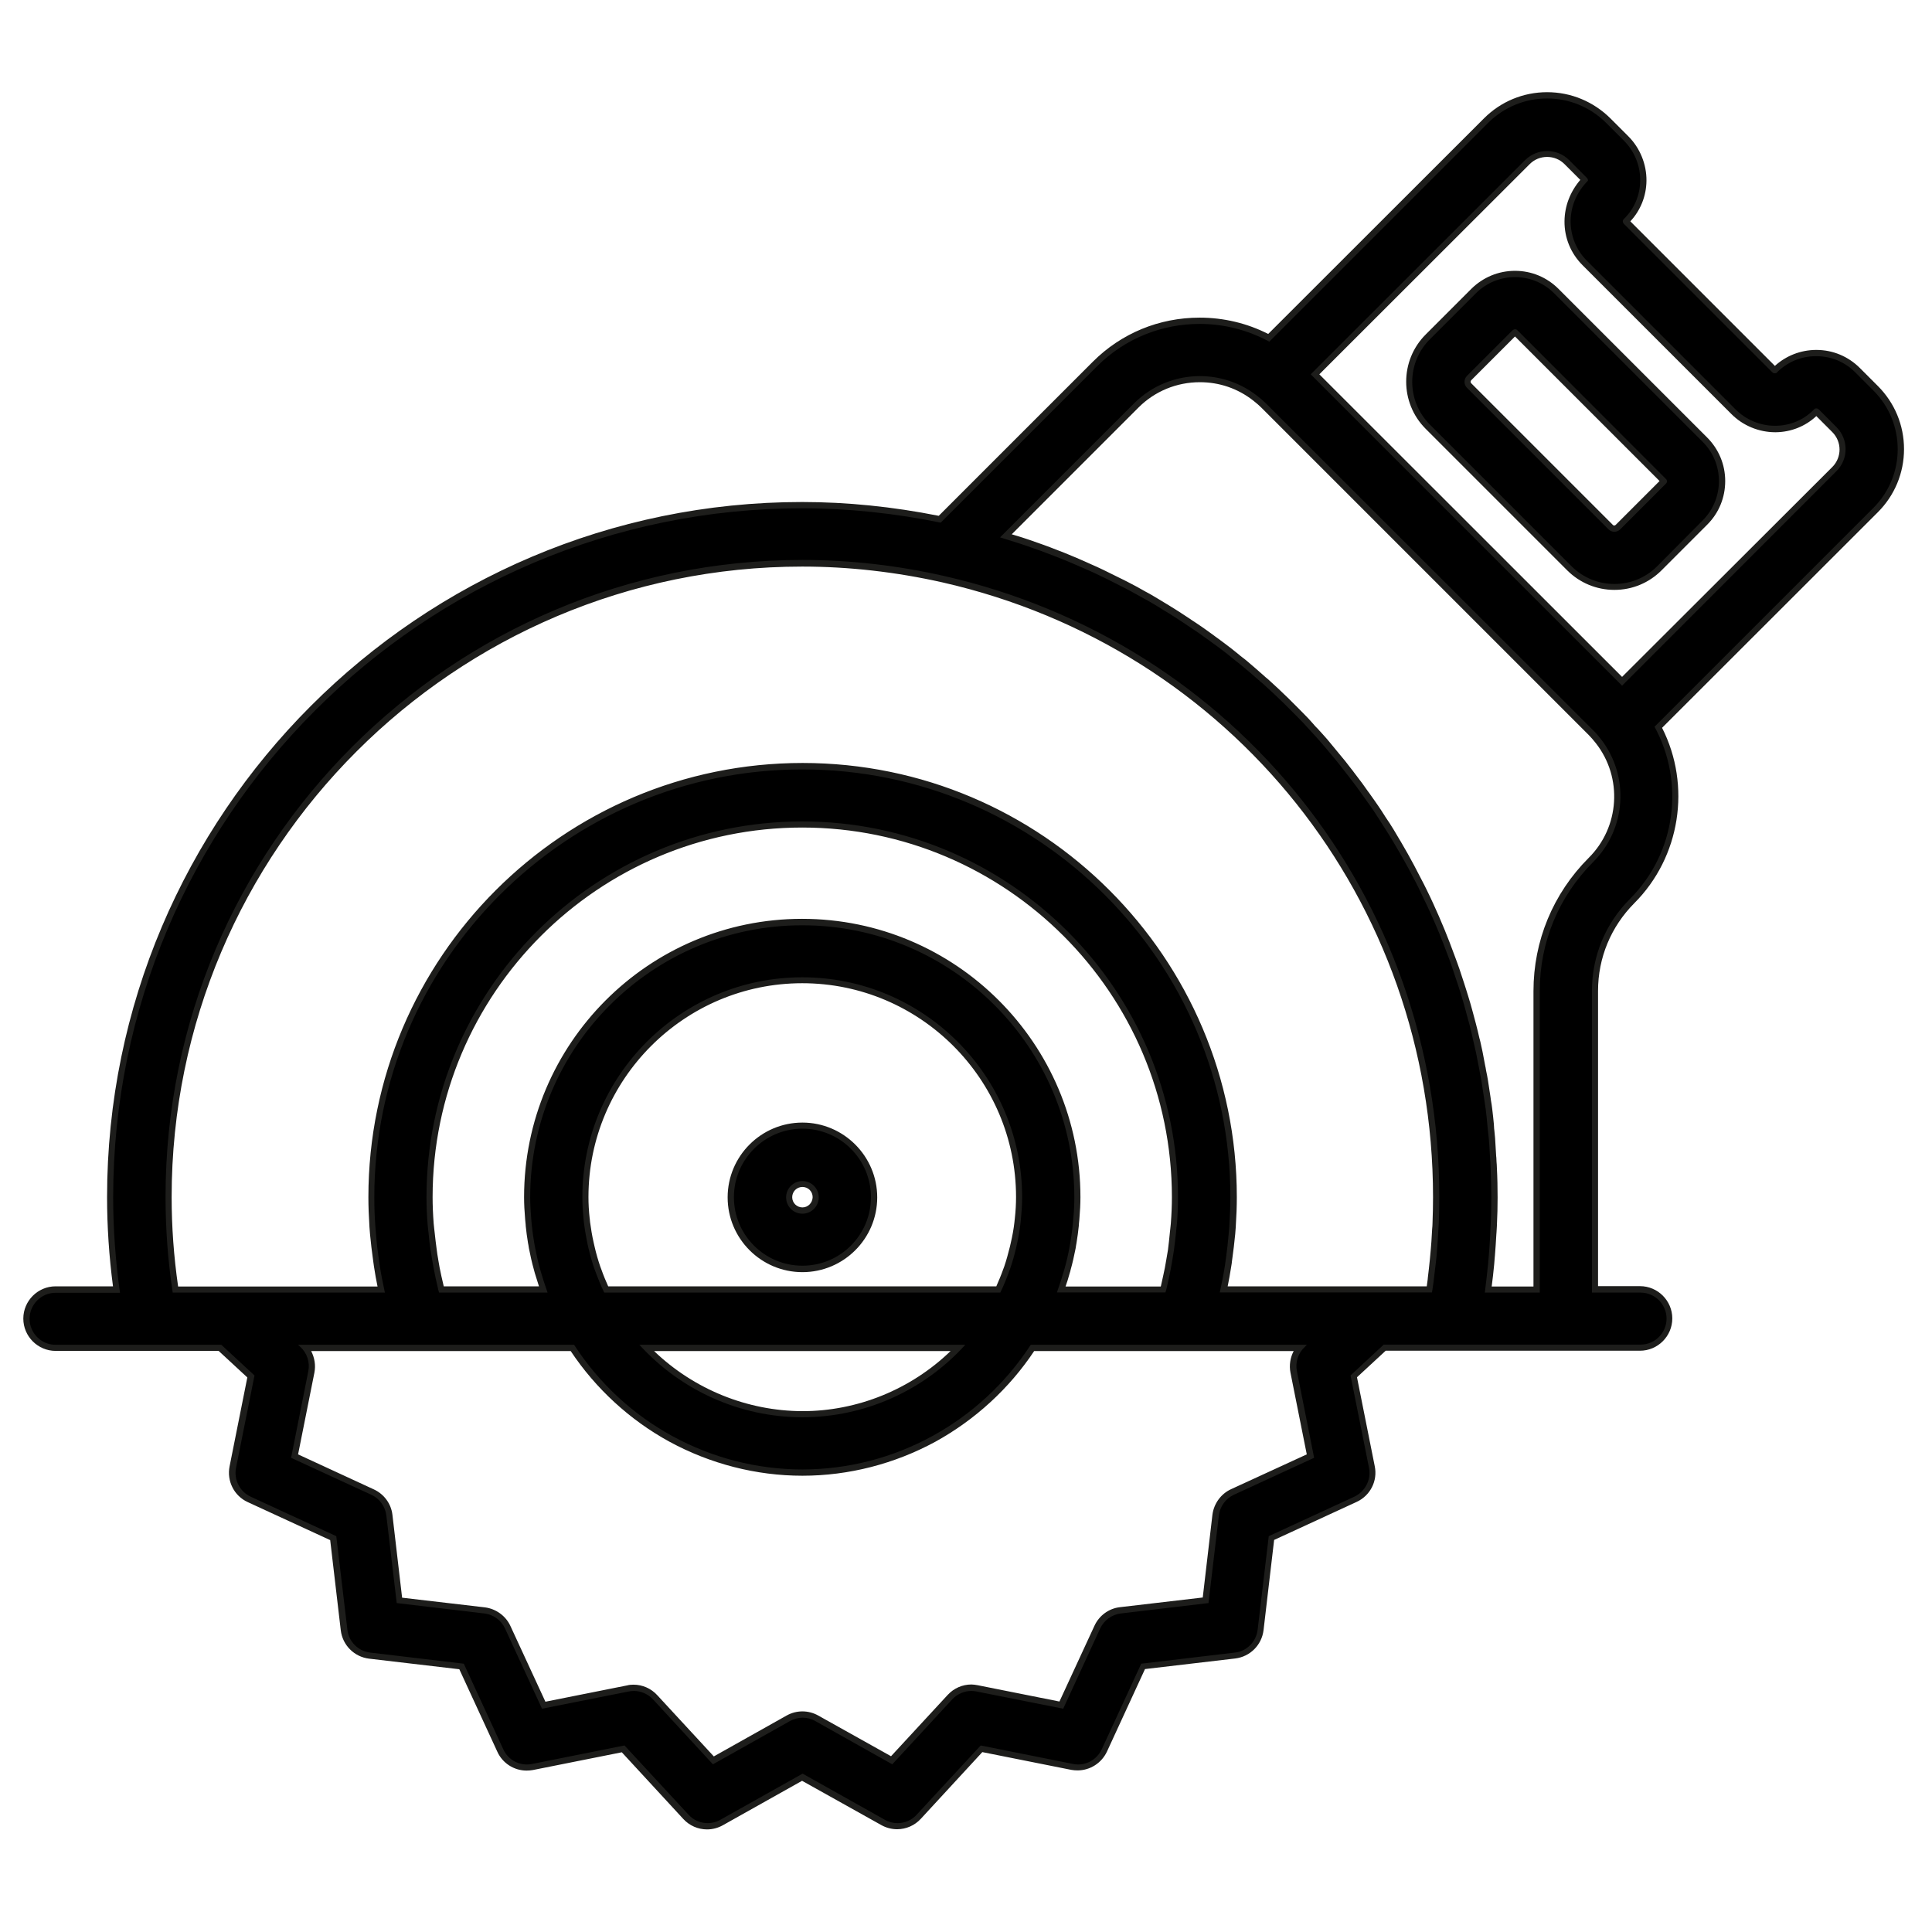 <?xml version="1.0" encoding="utf-8"?>
<!-- Generator: Adobe Illustrator 27.3.1, SVG Export Plug-In . SVG Version: 6.00 Build 0)  -->
<svg version="1.1" id="Construction_icons" xmlns="http://www.w3.org/2000/svg" xmlns:xlink="http://www.w3.org/1999/xlink" x="0px"
	 y="0px" viewBox="0 0 1077.2 1077.2" style="enable-background:new 0 0 1077.2 1077.2;" xml:space="preserve">
<style type="text/css">
	.st0{fill:#98C21F;}
	.st1{fill:#1D1D1B;}
</style>
<g>
	<path class="st0" d="M633.8,909.4c1-0.5,1.6-0.8,1.8-1C634.9,908.8,634.3,909.2,633.8,909.4L633.8,909.4z"/>
	<path class="st0" d="M688.2,858.8c0-0.3,0.1-1,0.1-2l0,0C688.3,857.5,688.2,858.2,688.2,858.8z"/>
	<path class="st0" d="M365.9,958.7c0,0,0.1,0,0.1,0.1c-0.1,0-0.2,0-0.4,0c-0.1,0-0.3,0.1-0.4,0.1c0.5,0,0.8,0,1,0l0,0l0,0
		c0.3,0,0.3,0,0.2,0.1c0.9,0.4,1.8,0.8,0.3-0.1c-0.1,0-0.2-0.1-0.3-0.1c0,0,0.1,0,0.1-0.1c-0.1,0-0.2-0.1-0.3-0.1
		C366.2,958.7,366.1,958.7,365.9,958.7z"/>
	<path class="st0" d="M274.8,926.1c0.1,0.2,0.2,0.5,0.4,0.8l0,0C275.1,926.7,275,926.4,274.8,926.1z"/>
</g>
<g id="Electric_circular_saw">
	<g>
		<path d="M900.1,327.3c-9.5,0-18.4-3.7-25.1-10.4L796.1,238c-13.8-13.8-13.8-36.4,0-50.2l25.5-25.5c6.2-6.2,14.3-9.5,23.1-9.5
			c8.7,0,16.9,3.4,23.1,9.5l82.9,82.9c6.2,6.2,9.5,14.3,9.5,23.1c0,8.7-3.4,16.9-9.5,23.1l-25.5,25.5
			C918.5,323.6,909.6,327.3,900.1,327.3z M844.7,185.3L844.7,185.3l-25.6,25.5c-1.1,1.1-1.1,3,0,4.2l78.9,78.9
			c0.6,0.5,1.3,0.9,2.1,0.9s1.5-0.3,2.1-0.9l25.5-25.5L844.7,185.3L844.7,185.3z"/>
		<path class="st1" d="M844.7,154.5c7.9,0,15.8,3,21.8,9l82.9,82.9c12,12,12,31.6,0,43.7L924,315.7c-6.6,6.6-15.2,9.9-23.9,9.9
			c-8.6,0-17.3-3.3-23.9-9.9l-78.9-78.9c-13.2-13.2-13.2-34.6,0-47.7l25.5-25.5C828.9,157.5,836.8,154.5,844.7,154.5 M900.1,296.5
			c1.2,0,2.4-0.5,3.3-1.4l25.5-25.5c0.7-0.7,0.7-1.8,0-2.5l-82.9-83c-0.4-0.4-0.8-0.5-1.3-0.5s-0.9,0.2-1.3,0.5l-25.5,25.5
			c-1.8,1.8-1.8,4.8,0,6.6l78.9,78.9C897.7,296,898.9,296.5,900.1,296.5 M844.7,151c-9.2,0-17.8,3.6-24.3,10l-25.5,25.5
			c-14.5,14.5-14.5,38.1,0,52.6l78.9,78.9c7,7,16.4,10.9,26.3,10.9c10,0,19.3-3.9,26.3-10.9l25.5-25.5c6.5-6.5,10-15.1,10-24.3
			c0-9.2-3.6-17.8-10.1-24.3L869,161.1C862.5,154.6,853.9,151,844.7,151L844.7,151z M900.1,293c-0.2,0-0.6,0-0.9-0.4l-78.9-78.9
			c-0.5-0.5-0.5-1.2,0-1.7l24.4-24.4l80.6,80.6l-24.4,24.4C900.6,292.9,900.3,293,900.1,293L900.1,293z"/>
	</g>
	<g>
		<path d="M447.4,707.5c-22,0-39.9-17.9-39.9-39.9s17.9-39.9,39.9-39.9s39.9,17.9,39.9,39.9S469.4,707.5,447.4,707.5z M447.4,660.2
			c-4.1,0-7.4,3.3-7.4,7.4c0,4.1,3.3,7.4,7.4,7.4s7.4-3.3,7.4-7.4C454.7,663.5,451.4,660.2,447.4,660.2z"/>
		<path class="st1" d="M447.4,629.3c21.1,0,38.2,17.1,38.2,38.2c0,21.1-17.1,38.2-38.2,38.2s-38.2-17.1-38.2-38.2
			C409.2,646.5,426.3,629.3,447.4,629.3 M447.4,676.7c5,0,9.1-4.1,9.1-9.1s-4.1-9.1-9.1-9.1s-9.1,4.1-9.1,9.1
			C438.3,672.6,442.3,676.7,447.4,676.7 M447.4,625.9c-23,0-41.7,18.7-41.7,41.7s18.7,41.7,41.7,41.7s41.7-18.7,41.7-41.7
			S470.3,625.9,447.4,625.9L447.4,625.9z M447.4,673.2c-3.1,0-5.7-2.5-5.7-5.7c0-3.1,2.5-5.7,5.7-5.7s5.7,2.5,5.7,5.7
			C453,670.7,450.5,673.2,447.4,673.2L447.4,673.2z"/>
	</g>
	<g>
		<path d="M500.3,1018.2c-2.8,0-5.5-0.7-8-2.1l-45-25.2l-45,25.2c-2.4,1.4-5.2,2.1-8,2.1c-4.5,0-8.9-1.9-12-5.2l-35-37.9l-50.6,10.1
			c-1.1,0.2-2.1,0.3-3.2,0.3c-6.3,0-12.1-3.7-14.8-9.5l-21.6-46.9l-51.2-6c-7.5-0.9-13.4-6.8-14.3-14.3l-6-51.2L138.9,836
			c-6.9-3.2-10.6-10.5-9.2-18l10.1-50.6l-17.3-15.9H31c-9,0-16.3-7.3-16.3-16.3S22,718.9,31,718.9h34c-2.3-17.2-3.5-34.5-3.5-51.4
			c0-212.8,173.1-385.9,385.9-385.9c25.1,0,50.9,2.7,76.7,7.9l86.5-86.5c15.6-15.6,36.3-24.1,58.4-24.1c13.4,0,26.7,3.3,38.5,9.5
			L828.6,67.2c9.1-9.1,21.1-14.1,34-14.1c12.8,0,24.9,5,34,14.1l10,10c6.2,6.2,9.7,14.8,9.6,23.5c-0.1,8.6-3.5,16.7-9.6,22.6
			l82.9,83h0.1c6.1-6.1,14.2-9.5,22.8-9.6h0.3c8.7,0,16.9,3.4,23.1,9.6l10,10c9.1,9.1,14.1,21.1,14.1,34s-5,24.9-14.1,34
			L924.7,405.5c16.7,31.8,10.8,71.5-14.6,96.9c-13.4,13.4-20.7,31.2-20.7,50.1V719h25.4c9,0,16.3,7.3,16.3,16.3s-7.3,16.3-16.3,16.3
			H772.1l-17.3,15.9l10.1,50.6c1.5,7.4-2.3,14.8-9.2,18L709,857.6l-6,51.2c-0.9,7.5-6.8,13.4-14.3,14.3l-51.2,6L615.8,976
			c-2.6,5.8-8.5,9.5-14.8,9.5c-1.1,0-2.1-0.1-3.2-0.3l-50.6-10.1l-35,37.9C509.2,1016.3,504.8,1018.2,500.3,1018.2z M447.4,956
			c2.8,0,5.5,0.7,8,2.1l41.8,23.4l32.5-35.2c3.1-3.3,7.4-5.2,11.9-5.2c1.1,0,2.2,0.1,3.2,0.3l46.9,9.4l20-43.5
			c2.4-5.1,7.3-8.7,12.9-9.4l47.5-5.6l5.6-47.5c0.7-5.6,4.2-10.5,9.4-12.9l43.5-20l-9.4-46.9c-0.9-4.7,0.3-9.6,3.3-13.3H575.6
			c-28.5,43.5-76.4,69.5-128.3,69.5s-99.7-26-128.3-69.5H170.3c3,3.7,4.2,8.6,3.3,13.3l-9.4,46.9l43.5,20c5.1,2.4,8.7,7.3,9.4,12.9
			l5.6,47.5l47.5,5.6c5.6,0.7,10.5,4.2,12.9,9.4l20,43.5l46.9-9.4c1-0.2,2.1-0.3,3.2-0.3c4.5,0,8.9,1.9,11.9,5.2l32.5,35.2
			l41.8-23.4C441.8,956.7,444.6,956,447.4,956z M360.5,751.5c22.8,23.5,54.2,36.9,86.8,36.9s64.1-13.4,86.8-36.9H360.5z M856.7,719
			V552.5c0-27.6,10.8-53.6,30.3-73.1c17.8-17.8,19.6-46.3,4.1-66.2c-1.5-1.9-2.8-3.4-4.1-4.7L704.5,226c-1.3-1.3-2.8-2.6-4.7-4.1
			c-8.9-6.9-19.5-10.5-30.7-10.5c-13.4,0-26,5.2-35.5,14.6l-72.7,72.7c0.4,0.1,0.7,0.2,1.1,0.3c2.5,0.8,4.9,1.5,7.3,2.3
			c2.7,0.9,5.5,1.8,8.2,2.8c2.4,0.8,4.8,1.7,7.2,2.6c2.7,1,5.3,2.1,8,3.1c2.3,0.9,4.7,1.9,7,2.9c2.6,1.1,5.3,2.3,7.9,3.5
			c2.3,1,4.6,2.1,6.8,3.1c2.6,1.2,5.2,2.5,7.7,3.8l0.6,0.3c2,1,4,2,5.9,3c2.5,1.3,5,2.7,7.6,4.1l1.4,0.7c1.7,0.9,3.3,1.8,5,2.8
			c2.3,1.3,4.5,2.7,6.8,4.1l2.2,1.3c1.5,0.9,3,1.8,4.5,2.8c2.2,1.4,4.3,2.8,6.5,4.3l2.7,1.8c1.3,0.9,2.7,1.8,4,2.7
			c2.2,1.5,4.3,3.1,6.4,4.6l2.8,2.1c1.2,0.8,2.3,1.7,3.5,2.5c2.2,1.7,4.4,3.4,6.6,5.2l1.1,0.9c0.6,0.5,1.2,0.9,1.8,1.4
			c0.9,0.7,1.9,1.5,2.8,2.2c2.9,2.4,5.9,5,9.8,8.4c0.3,0.3,0.6,0.5,0.9,0.8c0.4,0.3,0.8,0.6,1.1,1c3.8,3.4,7.6,7,11.4,10.6
			c0.7,0.7,1.5,1.5,2.2,2.2c0.5,0.5,0.9,1,1.4,1.5l0.6,0.6c2.2,2.2,4.5,4.5,6.7,6.8c0.9,1,1.8,2,2.7,3l1.5,1.7l0.9,1
			c1.8,1.9,3.6,3.9,5.3,5.9c1,1.2,2,2.3,3,3.5l2.2,2.6c1.6,1.9,3.2,3.8,4.8,5.8c1,1.3,2,2.6,3,3.9l1.8,2.3c1.6,2,3.2,4.1,4.7,6.2
			c1.1,1.5,2.2,3,3.2,4.5l1,1.4c1.6,2.3,3.2,4.5,4.8,6.8c1.2,1.7,2.3,3.5,3.4,5.2l0.5,0.8c1.5,2.3,3.1,4.7,4.5,7.1
			c1.2,1.9,2.3,3.9,3.5,5.8l0.2,0.4c1.4,2.4,2.9,4.8,4.2,7.3c1.2,2.1,2.3,4.2,3.5,6.3c1.3,2.5,2.6,4.9,3.9,7.4
			c1.1,2.2,2.2,4.3,3.2,6.5c1.2,2.5,2.4,5,3.6,7.6c1,2.2,2,4.4,3,6.7c1.1,2.6,2.2,5.1,3.3,7.7c0.9,2.3,1.8,4.5,2.7,6.8
			c1,2.6,2,5.3,3,7.9c0.8,2.3,1.7,4.6,2.5,6.9c0.9,2.7,1.8,5.4,2.7,8.1c0.7,2.3,1.5,4.6,2.2,7c0.8,2.7,1.6,5.5,2.3,8.3l0.3,1.1
			c0.5,2,1.1,3.9,1.6,5.9c0.7,2.7,1.3,5.4,1.9,8.2l0.4,1.8c0.4,1.9,0.9,3.7,1.3,5.6c0.5,2.6,1,5.2,1.5,7.8l0.5,2.8
			c0.3,1.7,0.7,3.4,0.9,5.2c0.4,2.6,0.8,5.2,1.2,7.8l0.5,3.5c0.2,1.6,0.5,3.1,0.7,4.7c0.3,2.7,0.6,5.4,0.9,8.2c0,0,0.3,3.1,0.4,3.9
			c0.1,1.4,0.3,2.8,0.4,4.2c0.3,3.3,0.5,6.7,0.6,10v0.9c0,0.7,0.1,1.5,0.1,2.2c0.1,1.1,0.1,2.2,0.2,3.3c0.2,5.6,0.4,11.2,0.4,16.5
			c0,4.7-0.1,9.9-0.4,15.9c0,1.1-0.1,2.3-0.2,3.4l-0.1,1.3c-0.2,3.9-0.5,7.9-0.8,11.8l-0.1,1c-0.1,1.3-0.2,2.5-0.3,3.8
			c-0.5,5.1-1,9.8-1.6,14.3h26.9V719z M796.8,719c0.1-0.3,0.1-0.7,0.2-1c0.2-1.3,0.4-2.7,0.5-4.1l0.2-1.2c0.4-3.4,0.8-6.7,1.2-9.9
			c0.2-1.8,0.4-3.6,0.5-5.4c0.3-3.1,0.5-6.5,0.7-10.3l0.1-1.7c0.1-1,0.1-2.1,0.2-3.1c0.2-5.4,0.3-10.3,0.3-14.8
			c0-166.1-113-307.8-274.9-344.5c-25.9-5.9-52.3-8.9-78.4-8.9C252.5,314.2,94,472.7,94,667.5c0,16.9,1.3,34.2,3.8,51.4h114.7
			c-0.9-4-1.7-8.4-2.5-13.2c-0.2-0.9-0.3-1.9-0.4-2.8l-0.2-1.5c-0.6-4.2-1.1-8.4-1.4-12.6l-0.1-1c-0.1-1.2-0.2-2.5-0.3-3.7
			c-0.4-6.3-0.6-11.5-0.6-16.6c0-132.5,107.8-240.4,240.4-240.4S687.7,535,687.7,667.5c0,5-0.2,10.3-0.6,16.6
			c-0.1,1.3-0.2,2.6-0.3,3.8l-0.1,0.9c-0.4,4.1-0.9,8.4-1.4,12.6l-0.2,1.5c-0.1,0.9-0.3,1.9-0.4,2.8c-0.8,4.9-1.6,9.2-2.5,13.2
			h114.6V719z M648.6,719C648.6,719,648.6,718.9,648.6,719c0.2-0.6,0.3-1.2,0.5-1.7c0.4-1.8,0.8-3.6,1.2-5.4c0.7-3,1.3-6.2,1.8-9.3
			c0.3-1.8,0.6-3.6,0.9-5.4c0.4-3,0.8-6.2,1.2-10c0.1-0.6,0.1-1.2,0.2-1.7c0.1-1,0.2-2,0.3-3c0.4-5.4,0.6-10.2,0.6-14.8
			c0-114.6-93.2-207.8-207.8-207.8s-208,93.1-208,207.6c0,4.6,0.2,9.5,0.6,14.8c0.1,1,0.2,2,0.3,2.9c0.1,0.6,0.1,1.1,0.2,1.7
			c0.4,3.9,0.7,7.1,1.2,10.1c0.3,1.8,0.6,3.5,0.9,5.3c0.5,3.2,1.2,6.3,1.8,9.5c0.4,1.8,0.8,3.5,1.2,5.3c0.1,0.6,0.3,1.1,0.5,1.7v0.1
			H303c-1-2.9-2-5.9-2.9-8.9c-0.1-0.3-0.2-0.7-0.3-1c-0.1-0.5-0.3-1-0.4-1.4c-1-3.8-2-7.8-2.7-11.9c-0.1-0.6-0.2-1.2-0.3-1.8l-0.2-1
			c-0.5-3.2-1-6.4-1.3-9.6v-0.4c-0.1-1-0.2-2-0.3-3.1c-0.4-4.7-0.6-8.6-0.6-12.3c0-84.6,68.8-153.5,153.5-153.5S601,582.8,601,667.5
			c0,3.7-0.2,7.6-0.6,12.3c-0.1,1-0.2,2-0.3,3.1v0.4c-0.3,3.2-0.8,6.4-1.3,9.6l-0.2,1.1c-0.1,0.6-0.2,1.2-0.3,1.8
			c-0.8,4.1-1.7,8.1-2.7,11.9c-0.1,0.5-0.3,1-0.4,1.4c-0.1,0.3-0.2,0.7-0.3,1c-0.9,3-1.8,6-2.9,8.9L648.6,719L648.6,719z M556.7,719
			c1.5-3.3,3-6.7,4.3-10.5l0.3-0.7c0.1-0.3,0.2-0.6,0.3-0.9c1.2-3.5,2.3-7.3,3.3-11.3c0.2-0.7,0.3-1.5,0.5-2.2c0.9-4,1.5-7.9,2-11.6
			c0-0.4,0.1-0.7,0.1-1.1l0.1-0.8c0.5-4.6,0.7-8.6,0.7-12.3c0-66.7-54.2-120.9-120.9-120.9s-120.9,54.2-120.9,120.9
			c0,3.8,0.2,7.8,0.7,12.3l0.1,0.8c0,0.4,0.1,0.7,0.1,1.1c0.4,3.7,1.1,7.6,2,11.6c0.2,0.7,0.3,1.5,0.5,2.2c1,4.1,2,7.8,3.3,11.3
			c0.1,0.3,0.2,0.6,0.3,0.9l0.3,0.7c1.4,3.8,2.8,7.2,4.3,10.5H556.7z M904.4,379.8l118.4-118.4c6-6,6-15.9,0-21.9l-10-10
			c-6,6.1-14.1,9.6-22.7,9.6h-0.3c-8.7,0-17.1-3.5-23.3-9.6l-82.9-82.9c-6.2-6.2-9.6-14.5-9.6-23.4c0.1-8.4,3.3-16.4,9.4-23
			l-9.9-9.9c-2.9-2.9-6.8-4.5-11-4.5c-4.1,0-8,1.6-11,4.5L733.2,208.7L904.4,379.8z"/>
		<path class="st1" d="M862.6,54.9c11.9,0,23.7,4.5,32.8,13.5l10,10c5.9,5.9,9.2,14,9.1,22.3c-0.1,8.2-3.3,15.8-9.1,21.4
			c-0.4,0.4-0.6,0.8-0.6,1.3s0.2,0.9,0.5,1.3l82.9,82.9c0.4,0.4,0.8,0.5,1.3,0.5c0.3,0,0.6,0,0.9-0.1c5.8-6,13.6-9.4,22-9.4
			c0.1,0,0.2,0,0.3,0c8.3,0,16,3.2,21.8,9.1l10,10c18.1,18.1,18.1,47.4,0,65.5l-122,122c16.9,31,12,70.3-13.7,96
			c-13.7,13.7-21.2,31.9-21.2,51.3v168.2h27.1c8,0,14.5,6.5,14.5,14.5s-6.5,14.5-14.5,14.5H771.5L753,766.9l10.3,51.5
			c1.3,6.6-2.1,13.2-8.2,16.1l-47.7,22l-6.2,52.2c-0.8,6.7-6.1,12-12.7,12.7l-52.2,6.2l-22,47.7c-2.4,5.2-7.6,8.5-13.2,8.5
			c-0.9,0-1.9-0.1-2.8-0.3l-51.5-10.3l-35.7,38.6c-2.8,3.1-6.7,4.7-10.7,4.7c-2.4,0-4.9-0.6-7.1-1.9l-45.8-25.7l-45.8,25.7
			c-2.2,1.3-4.7,1.9-7.1,1.9c-4,0-7.9-1.6-10.7-4.7l-35.7-38.6l-51.5,10.3c-1,0.2-1.9,0.3-2.9,0.3c-5.6,0-10.8-3.2-13.2-8.5
			l-22-47.7l-52.2-6.2c-6.7-0.8-12-6.1-12.7-12.7l-6.2-52.2l-47.7-22c-6.1-2.8-9.5-9.5-8.2-16.1l10.3-51.5l-18.5-17.1H31
			c-8,0-14.5-6.5-14.5-14.5S23,720.8,31,720.8h35.9c-2.5-17.8-3.8-35.6-3.8-53.2c0-211.8,172.3-384.2,384.2-384.2
			c25.7,0,51.7,2.8,77.2,8l87.2-87.2c15.7-15.7,36.4-23.6,57.2-23.6c13.3,0,26.7,3.3,38.8,9.9l122-122
			C838.9,59.4,850.7,54.9,862.6,54.9 M904.4,382.3L1024,262.6c6.7-6.7,6.7-17.6,0-24.4l-10-10c-0.4-0.3-0.8-0.5-1.3-0.5
			c-0.6,0-0.9,0.2-1.3,0.6c-5.6,5.8-13.2,9-21.4,9.1c-0.1,0-0.2,0-0.3,0c-8.2,0-16.2-3.3-22-9.1l-82.9-82.9
			c-5.9-5.9-9.1-13.8-9.1-22.1c0.1-8.4,3.4-16.2,9.7-22.6c0-0.2,0-0.9-0.6-1.5l-10-10c-3.4-3.4-7.8-5-12.2-5s-8.8,1.7-12.2,5
			L730.8,208.7L904.4,382.3 M827.8,720.7h30.7V552.5c0-27.2,10.6-52.7,29.8-71.9c18.5-18.5,20.3-47.9,4.3-68.5
			c-1.6-2-2.9-3.6-4.3-4.9L705.7,224.8c-1.3-1.3-2.9-2.7-4.9-4.2c-9.4-7.3-20.6-10.9-31.8-10.9c-13.3,0-26.6,5.1-36.7,15.2
			l-74.7,74.7c1.3,0.4,2.5,0.8,3.8,1.2c2.4,0.8,4.9,1.5,7.3,2.3c2.7,0.9,5.4,1.8,8.1,2.8c2.4,0.8,4.8,1.7,7.1,2.6c2.7,1,5.3,2,8,3.1
			c2.3,0.9,4.7,1.9,7,2.9c2.6,1.1,5.2,2.3,7.8,3.4c2.3,1,4.5,2,6.7,3.1c2.6,1.2,5.1,2.5,7.7,3.8c2.2,1.1,4.4,2.2,6.5,3.3
			c2.5,1.3,5,2.7,7.5,4.1c2.1,1.2,4.2,2.3,6.3,3.5c2.5,1.4,5,3,7.4,4.5c2,1.2,4,2.4,6,3.7c2.5,1.6,4.9,3.2,7.4,4.9
			c1.9,1.3,3.8,2.5,5.7,3.8c2.5,1.7,4.9,3.6,7.4,5.3c1.7,1.3,3.5,2.5,5.2,3.8c2.6,2,5.2,4,7.7,6.1c1.5,1.2,3,2.4,4.5,3.6
			c3.3,2.7,6.5,5.5,9.8,8.4c0.7,0.6,1.4,1.2,2,1.7c3.8,3.4,7.6,7,11.3,10.6c1.2,1.2,2.4,2.4,3.6,3.6c2.4,2.4,4.9,4.9,7.3,7.4
			c1.4,1.5,2.8,3.1,4.2,4.6c2.1,2.3,4.2,4.5,6.2,6.9c1.5,1.7,2.9,3.4,4.3,5.1c1.9,2.2,3.8,4.5,5.6,6.8c1.4,1.8,2.8,3.6,4.2,5.4
			c1.8,2.3,3.5,4.5,5.2,6.8c1.4,1.9,2.7,3.8,4.1,5.7c1.6,2.3,3.3,4.6,4.9,6.9c1.3,2,2.6,4,3.9,6c1.5,2.3,3,4.7,4.5,7.1
			c1.3,2,2.5,4.1,3.7,6.1c1.4,2.4,2.8,4.8,4.2,7.2c1.2,2.1,2.3,4.2,3.5,6.3c1.3,2.4,2.6,4.9,3.9,7.4c1.1,2.1,2.2,4.3,3.2,6.5
			c1.2,2.5,2.4,5,3.6,7.5c1,2.2,2,4.4,3,6.6c1.1,2.5,2.2,5.1,3.3,7.7c0.9,2.2,1.8,4.5,2.7,6.8c1,2.6,2,5.2,3,7.9
			c0.8,2.3,1.7,4.6,2.4,6.9c0.9,2.7,1.8,5.4,2.7,8.1c0.7,2.3,1.5,4.6,2.2,7c0.8,2.7,1.6,5.5,2.3,8.2c0.6,2.3,1.3,4.7,1.9,7
			c0.7,2.8,1.4,5.6,2,8.5c0.5,2.3,1.1,4.7,1.6,7c0.6,2.9,1.1,5.8,1.7,8.7c0.4,2.3,0.9,4.7,1.3,7c0.5,3,0.9,6.1,1.4,9.1
			c0.3,2.3,0.7,4.5,1,6.8c0.4,3.2,0.7,6.4,1,9.7c0.2,2.2,0.5,4.3,0.7,6.5c0.3,3.6,0.5,7.2,0.7,10.8c0.1,1.8,0.3,3.7,0.3,5.5
			c0.2,5.5,0.4,10.9,0.4,16.5c0,5.2-0.1,10.5-0.4,15.8c-0.1,1.6-0.2,3.1-0.2,4.7c-0.2,3.9-0.5,7.8-0.8,11.7
			c-0.1,1.6-0.3,3.2-0.4,4.8c-0.5,5-1.1,10-1.7,15c0,0.3-0.1,0.6-0.1,0.9C827.8,720.5,827.8,720.6,827.8,720.7 M96.3,720.7h118.3
			c-1.1-5-2.1-10.1-2.9-15.2c-0.2-1.4-0.4-2.9-0.6-4.3c-0.6-4.1-1.1-8.3-1.4-12.5c-0.1-1.6-0.3-3.1-0.4-4.7
			c-0.4-5.5-0.6-10.9-0.6-16.4C208.7,536,315.8,429,447.3,429S686,536,686,667.5c0,5.5-0.3,11-0.6,16.4c-0.1,1.6-0.3,3.1-0.4,4.7
			c-0.4,4.2-0.8,8.3-1.4,12.5c-0.2,1.4-0.4,2.9-0.6,4.3c-0.8,5.1-1.8,10.2-2.9,15.2h118.3c0.1-0.8,0.3-1.7,0.4-2.5
			c0.3-1.8,0.5-3.5,0.7-5.3c0.4-3.3,0.8-6.6,1.2-10c0.2-1.8,0.4-3.6,0.5-5.5c0.3-3.4,0.5-6.9,0.7-10.3c0.1-1.6,0.2-3.2,0.3-4.8
			c0.2-5,0.3-9.9,0.3-14.9c0-166.9-113.6-309.3-276.3-346.2c-26-5.9-52.5-8.9-78.8-8.9c-195.8,0-355.1,159.3-355.1,355.1
			C92.3,685.1,93.6,702.9,96.3,720.7 M244.8,720.7h60.5c-0.2-0.6-0.4-1.2-0.6-1.8c-1.1-3.1-2.1-6.2-3-9.3c-0.2-0.8-0.5-1.6-0.7-2.4
			c-1.1-3.9-1.9-7.8-2.7-11.8c-0.2-0.9-0.3-1.9-0.5-2.8c-0.5-3.1-1-6.3-1.3-9.5c-0.1-1.1-0.2-2.3-0.3-3.4c-0.3-4-0.6-8.1-0.6-12.1
			c0-83.7,68.1-151.7,151.7-151.7S599,584,599,667.6c0,4.1-0.2,8.1-0.6,12.1c-0.1,1.1-0.2,2.3-0.3,3.4c-0.3,3.2-0.8,6.3-1.3,9.5
			c-0.2,0.9-0.3,1.9-0.5,2.8c-0.7,3.9-1.6,7.9-2.7,11.7c-0.2,0.8-0.5,1.6-0.7,2.4c-0.9,3.1-1.9,6.3-3,9.3c-0.2,0.6-0.4,1.2-0.6,1.8
			h60.5c0.3-1,0.6-2,0.8-3c0.4-1.8,0.8-3.6,1.2-5.4c0.7-3.1,1.3-6.3,1.8-9.4c0.3-1.8,0.6-3.6,0.9-5.5c0.5-3.4,0.8-6.7,1.2-10.1
			c0.1-1.6,0.3-3.2,0.5-4.8c0.4-5,0.6-9.9,0.6-14.9c0-115.5-94-209.5-209.5-209.5s-209.5,94-209.5,209.5c0,5,0.2,10,0.6,14.9
			c0.1,1.6,0.3,3.1,0.5,4.7c0.3,3.4,0.7,6.8,1.2,10.2c0.3,1.8,0.6,3.6,0.9,5.4c0.5,3.2,1.2,6.4,1.8,9.5c0.4,1.8,0.8,3.5,1.2,5.3
			C244.2,718.6,244.5,719.7,244.8,720.7 M336.9,720.7h220.8c0.1-0.1,0.1-0.3,0.2-0.4c1.8-3.7,3.3-7.4,4.7-11.3
			c0.2-0.5,0.4-1.1,0.6-1.6c1.3-3.8,2.4-7.6,3.3-11.5c0.2-0.7,0.3-1.5,0.5-2.2c0.9-3.9,1.5-7.8,2-11.8c0.1-0.6,0.1-1.3,0.2-1.9
			c0.4-4.2,0.7-8.3,0.7-12.5c0-67.6-55-122.6-122.6-122.6s-122.6,55-122.6,122.6c0,4.2,0.3,8.4,0.7,12.5c0.1,0.6,0.1,1.3,0.2,1.9
			c0.5,4,1.2,7.9,2,11.8c0.2,0.7,0.3,1.5,0.5,2.2c0.9,3.9,2,7.7,3.3,11.5c0.2,0.5,0.4,1.1,0.6,1.6c1.4,3.8,2.9,7.6,4.7,11.3
			C336.8,720.5,336.9,720.6,336.9,720.7 M728.6,749.8H574.7c-27.9,43-75.9,69.5-127.3,69.5s-99.5-26.4-127.3-69.5H166.2l1.3,1.2
			c3.7,3.4,5.4,8.6,4.4,13.5l-9.6,48.3l44.7,20.6c4.6,2.1,7.8,6.5,8.4,11.5l5.8,48.9l48.9,5.8c5,0.6,9.4,3.8,11.5,8.4l20.6,44.7
			l48.3-9.6c1-0.2,1.9-0.3,2.9-0.3c4,0,7.9,1.7,10.7,4.7l33.4,36.2l42.9-24.1c2.2-1.2,4.7-1.9,7.1-1.9s4.9,0.6,7.1,1.9l42.9,24.1
			l33.4-36.2c2.8-3,6.7-4.7,10.7-4.7c1,0,1.9,0.1,2.9,0.3l48.3,9.6l20.6-44.7c2.1-4.6,6.5-7.8,11.5-8.4l48.9-5.8l5.8-48.9
			c0.6-5,3.8-9.4,8.4-11.5l44.7-20.6l-9.6-48.3c-1-5,0.7-10.1,4.4-13.5L728.6,749.8 M447.4,790.2c34.9,0,67.8-15,90.8-40.4H356.5
			C379.6,775.2,412.5,790.2,447.4,790.2 M862.6,51.4c-13.3,0-25.8,5.2-35.2,14.6L707.1,186.2c-11.8-6-24.9-9.1-38.2-9.1
			c-22.6,0-43.7,8.7-59.6,24.6l-85.9,85.9c-25.6-5.1-51.2-7.7-76.1-7.7c-213.7,0-387.6,173.9-387.6,387.6c0,16.3,1.1,33,3.3,49.7H31
			c-9.9,0-18,8.1-18,18s8.1,18,18,18h90.9l16,14.8l-9.9,49.6c-1.6,8.2,2.5,16.4,10.1,19.9l46,21.2L190,909c1,8.3,7.5,14.8,15.8,15.8
			l50.3,5.9l21.2,46c2.9,6.4,9.3,10.5,16.3,10.5c1.2,0,2.4-0.1,3.5-0.3l49.6-9.9l34.3,37.2c3.4,3.7,8.2,5.8,13.2,5.8
			c3.1,0,6.1-0.8,8.8-2.3l44.2-24.8l44.2,24.7c2.7,1.5,5.7,2.3,8.8,2.3c5,0,9.8-2.1,13.2-5.8l34.3-37.2l49.6,9.9
			c1.2,0.2,2.3,0.3,3.5,0.3c7,0,13.4-4.1,16.4-10.5l21.2-46l50.3-5.9c8.3-1,14.8-7.5,15.8-15.8l5.9-50.3l46-21.2
			c7.6-3.5,11.8-11.7,10.1-19.9l-9.9-49.6l16-14.8h141.8c9.9,0,18-8.1,18-18s-8.1-18-18-18H891V552.5c0-18.5,7.2-35.8,20.2-48.9
			c25.7-25.7,31.9-65.5,15.5-97.8L1047,285.6c9.4-9.4,14.6-21.9,14.6-35.2s-5.2-25.8-14.6-35.2l-10-10c-6.5-6.5-15.1-10.1-24.3-10.1
			c-0.1,0-0.2,0-0.3,0c-8.5,0.1-16.5,3.2-22.8,8.9L909,123.4c5.7-6.1,8.9-14.1,9-22.6c0.1-9.2-3.6-18.3-10.1-24.8l-10-10
			C888.4,56.6,875.9,51.4,862.6,51.4L862.6,51.4z M735.6,208.7L852.9,91.5c2.6-2.6,6-4,9.7-4s7.1,1.4,9.7,4l8.8,8.8
			c-5.7,6.7-8.7,14.6-8.8,23c-0.1,9.3,3.5,18,10.1,24.6l82.9,82.9c6.4,6.5,15.4,10.2,24.5,10.2c0.1,0,0.2,0,0.3,0
			c8.5-0.1,16.5-3.3,22.6-9l8.9,8.9c5.4,5.4,5.4,14.1,0,19.5l-117.2,117L735.6,208.7L735.6,208.7z M564.1,297.9l70.7-70.7
			c9.1-9.1,21.3-14.1,34.2-14.1c10.9,0,21.1,3.5,29.7,10.2c1.9,1.5,3.3,2.7,4.6,4l182.5,182.5c1.2,1.2,2.5,2.7,4,4.6
			c15,19.2,13.3,46.7-4,63.9c-19.9,19.9-30.8,46.3-30.8,74.3v164.7h-23.3c0.5-3.9,1-8,1.4-12.4c0.1-1.3,0.2-2.5,0.3-3.8l0.1-1
			c0.3-3.9,0.6-7.9,0.8-11.8l0.1-1.3c0.1-1.1,0.1-2.3,0.2-3.4c0.3-6,0.4-11.2,0.4-15.9c0-5.4-0.1-11-0.4-16.6c0-1.1-0.1-2.2-0.2-3.4
			c0-0.7-0.1-1.5-0.1-2.2l-0.1-0.9c-0.2-3.3-0.4-6.6-0.6-10c-0.1-1.4-0.3-2.8-0.4-4.2c-0.1-0.8-0.2-1.5-0.2-2.3l-0.1-1.5
			c-0.3-2.7-0.5-5.5-0.9-8.3c-0.2-1.6-0.4-3.2-0.7-4.7c-0.1-0.7-0.2-1.4-0.3-2.2l-0.2-1.3c-0.4-2.6-0.8-5.3-1.2-7.9
			c-0.3-1.7-0.6-3.5-1-5.2l-0.3-1.8l-0.2-0.9c-0.5-2.6-1-5.3-1.5-7.9c-0.4-1.8-0.8-3.7-1.2-5.5l-0.4-1.6l-0.1-0.3
			c-0.6-2.7-1.3-5.5-2-8.2c-0.5-2-1.1-4-1.6-6l-0.3-1.1c-0.8-2.8-1.5-5.6-2.4-8.3c-0.7-2.4-1.5-4.7-2.2-7c-0.8-2.4-1.7-5.3-2.7-8.2
			c-0.8-2.4-1.7-4.7-2.5-6.9c-1.1-3-2.1-5.6-3-8c-0.8-2.1-1.7-4.2-2.7-6.8c-1.1-2.6-2.2-5.3-3.3-7.8c-1-2.3-2-4.5-3-6.7
			c-1.1-2.4-2.3-5-3.6-7.6c-1.2-2.5-2.3-4.6-3.3-6.5c-1.2-2.3-2.4-4.6-3.9-7.5c-1-1.9-2.3-4.2-3.5-6.4c-1.4-2.5-2.9-5-4.2-7.3
			l-0.2-0.3c-1.1-1.9-2.3-3.9-3.5-5.9c-1.4-2.3-2.8-4.5-4.6-7.1l-0.5-0.8c-1.1-1.7-2.2-3.5-3.4-5.2c-1.5-2.3-3.2-4.5-4.7-6.7
			l-0.2-0.3l-0.9-1.2c-1.1-1.5-2.1-3-3.2-4.5c-1.6-2.1-3.2-4.2-4.7-6.2l-0.5-0.7l-1.2-1.5c-1-1.3-2-2.6-3.1-4
			c-1.6-2-3.2-3.9-4.8-5.8l-0.9-1.1c-0.5-0.6-0.9-1.1-1.4-1.7c-1-1.2-1.9-2.3-2.9-3.5c-1.7-2-3.6-4-5.3-5.9l-1-1
			c-0.5-0.5-1-1.1-1.5-1.7c-0.9-1-1.8-2-2.7-3c-2.2-2.3-4.5-4.6-6.8-6.9l-0.6-0.6c-0.5-0.5-1-1-1.4-1.4c-0.7-0.7-1.5-1.5-2.2-2.2
			c-3.8-3.7-7.6-7.3-11.4-10.7c-0.4-0.3-0.8-0.7-1.2-1c-0.3-0.2-0.6-0.5-0.9-0.8c-3.9-3.4-6.9-6.1-9.8-8.5c-0.9-0.8-1.9-1.5-2.8-2.2
			c-0.6-0.5-1.2-0.9-1.7-1.4l-1-0.8c-2.2-1.8-4.5-3.6-6.8-5.3c-1.2-0.9-2.3-1.7-3.5-2.6c-0.6-0.4-1.2-0.9-1.8-1.3l-1.2-0.9
			c-2-1.5-4.2-3-6.3-4.5c-1.3-0.9-2.7-1.8-4-2.7l-1.7-1.1l-1-0.7c-2.1-1.4-4.2-2.8-6.4-4.2c-1.5-0.9-3-1.9-4.5-2.8l-1.6-1l-0.7-0.4
			c-2.2-1.4-4.5-2.7-6.8-4.1c-1.6-1-3.3-1.9-5-2.8l-1.4-0.8c-2.5-1.4-5-2.8-7.6-4.1c-1.9-1-3.9-2-5.8-2.9l-0.8-0.4
			c-2.5-1.2-5.1-2.5-7.7-3.8c-2.3-1.1-4.7-2.2-6.8-3.1c-2.3-1-5-2.3-7.9-3.5c-2.4-1-4.8-2-7-2.9c-3-1.2-5.6-2.2-8-3.1
			c-2.2-0.8-4.5-1.7-7.2-2.6c-2.7-1-5.5-1.9-8.2-2.8C567.9,299.1,566,298.5,564.1,297.9L564.1,297.9z M99.3,717.2
			c-2.4-16.6-3.6-33.3-3.6-49.7c0-193.9,157.7-351.6,351.6-351.6c26,0,52.3,3,78.1,8.8C686.5,361.3,799,502.2,799,667.5
			c0,4.5-0.1,9.3-0.3,14.7c0,1-0.1,2-0.2,3l-0.1,1.7c-0.2,3.8-0.4,7.1-0.7,10.2c-0.2,1.8-0.3,3.6-0.5,5.4c-0.3,3.1-0.7,6.5-1.1,9.9
			l-0.1,1.1c-0.2,1.2-0.3,2.5-0.5,3.7h-111c0.7-3.5,1.4-7.2,2-11.2c0.2-1,0.3-1.9,0.4-2.9c0.1-0.5,0.1-1,0.2-1.5
			c0.6-4.2,1.1-8.5,1.5-12.6l0.1-0.9c0.1-1.3,0.2-2.6,0.3-3.9c0.4-6.3,0.6-11.6,0.6-16.7c0-133.5-108.6-242.1-242.1-242.1
			S205.4,534,205.4,667.5c0,5.1,0.2,10.4,0.6,16.7c0.1,1.3,0.2,2.5,0.3,3.8l0.1,1c0.4,4.2,0.9,8.5,1.5,12.7c0.1,0.5,0.1,1,0.2,1.5
			c0.1,1,0.3,1.9,0.4,2.9c0.6,4.1,1.3,7.8,2,11.2H99.3V717.2z M247.4,717.2c0-0.2-0.1-0.3-0.1-0.5c-0.4-1.7-0.8-3.4-1.2-5.2
			c-0.7-3.1-1.3-6.2-1.8-9.4V702c-0.3-1.7-0.6-3.4-0.8-5.2c-0.4-3-0.8-6.1-1.2-10c-0.1-0.6-0.1-1.2-0.2-1.7c-0.1-1-0.2-1.9-0.3-2.9
			c-0.4-5.3-0.6-10.1-0.6-14.7c0-113.6,92.4-206.1,206.1-206.1c113.6,0,206.1,92.4,206.1,206.1c0,4.6-0.2,9.4-0.6,14.7
			c-0.1,1-0.2,1.9-0.3,2.9c-0.1,0.6-0.1,1.2-0.2,1.8c-0.4,3.9-0.7,7-1.1,10c-0.3,1.8-0.6,3.6-0.9,5.3c-0.5,3.1-1.1,6.3-1.8,9.3
			c-0.4,1.8-0.8,3.6-1.2,5.4c0,0.1-0.1,0.3-0.1,0.4h-53.1c0.8-2.2,1.5-4.5,2.1-6.7c0.1-0.3,0.2-0.6,0.3-1c0.2-0.5,0.3-1,0.4-1.5
			c1.1-3.9,2-7.9,2.8-12c0.1-0.6,0.2-1.2,0.3-1.9c0.1-0.4,0.1-0.7,0.2-1.1c0.5-3.2,1-6.5,1.3-9.7v-0.5c0.1-1,0.2-2,0.3-3
			c0.4-4.7,0.6-8.7,0.6-12.4c0-85.6-69.6-155.2-155.2-155.2s-155,69.7-155,155.2c0,3.8,0.2,7.7,0.6,12.4c0.1,1,0.2,2,0.3,3.1v0.4
			c0.3,3.2,0.8,6.5,1.3,9.7c0.1,0.3,0.1,0.7,0.2,1c0.1,0.6,0.2,1.2,0.3,1.9c0.8,4.1,1.7,8.1,2.8,12c0.1,0.5,0.3,1,0.4,1.5
			c0.1,0.3,0.2,0.6,0.3,1c0.7,2.2,1.4,4.5,2.1,6.7L247.4,717.2L247.4,717.2z M339.1,717.2c-1.3-2.9-2.6-6-3.8-9.4
			c-0.1-0.3-0.2-0.5-0.3-0.8c-0.1-0.3-0.2-0.6-0.3-0.8c-1.2-3.5-2.3-7.2-3.2-11.2c-0.2-0.7-0.3-1.4-0.5-2.2c-0.9-3.9-1.5-7.7-2-11.4
			c0-0.3-0.1-0.7-0.1-1s0-0.5-0.1-0.8c-0.5-4.5-0.7-8.5-0.7-12.2c0-65.7,53.5-119.2,119.2-119.2s119.2,53.5,119.2,119.2
			c0,3.7-0.2,7.7-0.7,12.2c0,0.3-0.1,0.5-0.1,0.8s-0.1,0.7-0.1,1c-0.4,3.7-1.1,7.5-2,11.4c-0.2,0.7-0.3,1.4-0.5,2.2
			c-1,4-2,7.7-3.2,11.2c-0.1,0.3-0.2,0.6-0.3,0.8c-0.1,0.3-0.2,0.5-0.3,0.8c-1.2,3.4-2.5,6.4-3.8,9.4H339.1L339.1,717.2z
			 M576.6,753.3h144.7c-1.9,3.6-2.6,7.9-1.8,12l9.1,45.6l-42.2,19.4c-5.7,2.6-9.6,8.1-10.4,14.2l-5.4,46.2l-46.2,5.4
			c-6.2,0.7-11.6,4.7-14.2,10.4l-19.5,42.2l-45.6-9.1c-1.2-0.2-2.4-0.4-3.5-0.4c-5,0-9.8,2.1-13.2,5.8l-31.6,34.2l-40.6-22.7
			c-2.7-1.5-5.7-2.3-8.8-2.3s-6.1,0.8-8.8,2.3L398,979.3l-31.6-34.2c-3.4-3.7-8.2-5.8-13.2-5.8c-1.2,0-2.4,0.1-3.5,0.4l-45.6,9.1
			l-19.5-42.2c-2.6-5.7-8.1-9.6-14.2-10.4l-46.2-5.4l-5.4-46.2c-0.7-6.2-4.7-11.6-10.4-14.2l-42.2-19.5l9.1-45.6
			c0.8-4.1,0.1-8.3-1.8-12h144.7c13.9,20.9,32.9,38.4,55,50.5c22.8,12.4,48.4,19,74.2,19s51.4-6.6,74.2-19
			C543.7,791.6,562.7,774.2,576.6,753.3L576.6,753.3z M364.7,753.3H530c-22.2,21.4-51.9,33.5-82.6,33.5
			C416.6,786.7,386.9,774.6,364.7,753.3L364.7,753.3z"/>
	</g>
</g>
</svg>
